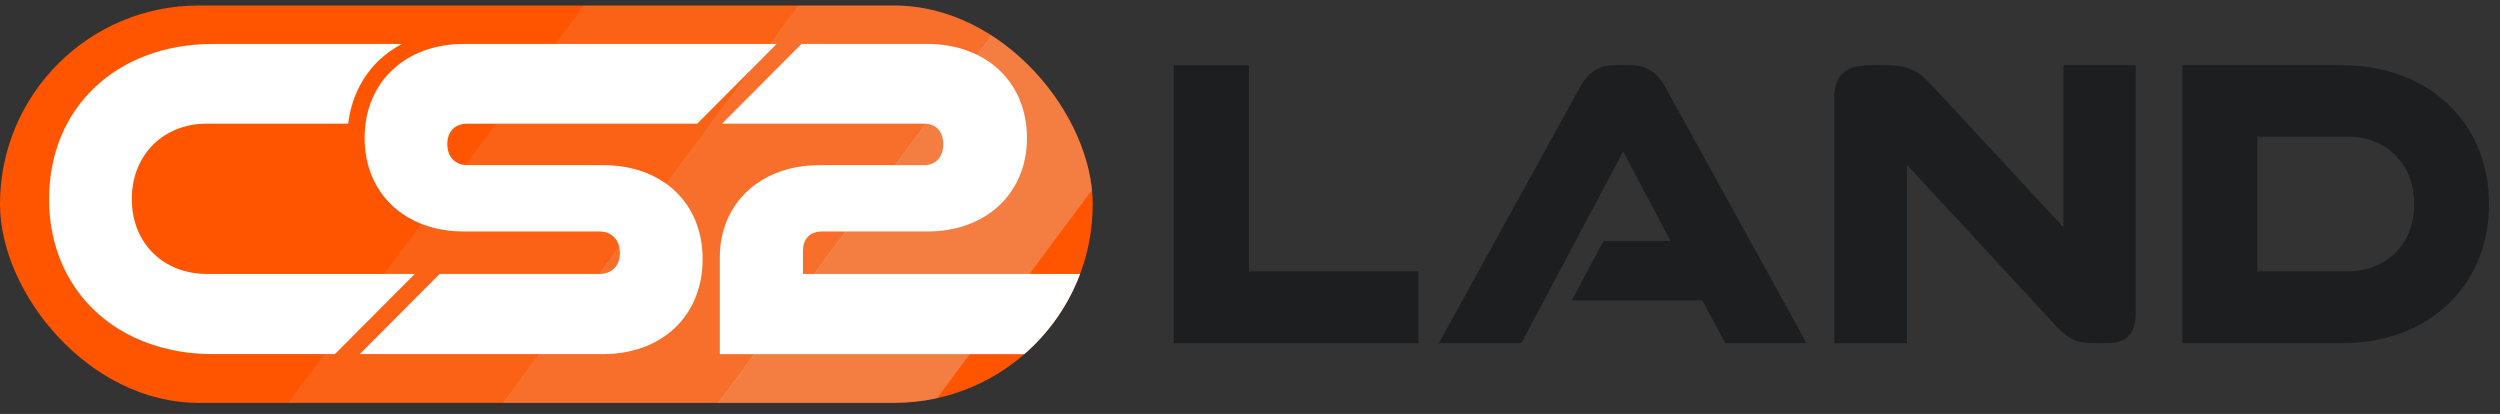 <svg width="151" height="25" viewBox="0 0 151 25" fill="none" xmlns="http://www.w3.org/2000/svg">
<rect x="0" y="0" width="151" height="25" fill="#333333" stroke="none"/>
<g clip-path="url(#clip0_5229_43979)">
<rect y="0.333" width="66" height="24" rx="12" fill="#FF5500"/>
<path opacity="0.1" fill-rule="evenodd" clip-rule="evenodd" d="M17.406 24.333L35.269 0.333H48.292L30.43 24.333H17.406Z" fill="#D9D9D9"/>
<path opacity="0.2" fill-rule="evenodd" clip-rule="evenodd" d="M30.385 24.333L48.248 0.333H54C56.208 0.333 58.276 0.929 60.053 1.97L43.409 24.333H30.385Z" fill="#D9D9D9"/>
<path opacity="0.3" fill-rule="evenodd" clip-rule="evenodd" d="M43.365 24.333L60.023 1.951C63.36 3.892 65.677 7.396 65.969 11.46L56.598 24.051C55.762 24.235 54.892 24.333 54 24.333H43.365Z" fill="#D9D9D9"/>
<path d="M42.181 2.655H27.995C24.52 2.655 22.022 4.932 22.022 8.332C22.022 11.733 24.52 13.981 27.995 13.981H36.207C36.925 13.981 37.442 14.471 37.442 15.278C37.442 16.085 36.926 16.546 36.207 16.546H26.556L21.732 21.387H24.966H36.437C39.941 21.387 42.439 19.11 42.439 15.652C42.439 12.194 39.941 9.975 36.437 9.975H28.224C27.507 9.975 27.018 9.485 27.018 8.707C27.018 7.929 27.507 7.468 28.224 7.468H42.113L46.909 2.655H42.181H42.181Z" fill="white"/>
<path d="M22.252 16.546H12.498C9.885 16.546 7.961 14.701 7.961 12.021C7.961 9.341 9.885 7.468 12.498 7.468H21.031C21.211 5.953 21.866 4.606 22.922 3.614C23.324 3.238 23.78 2.917 24.277 2.655H12.843C7.129 2.655 2.965 6.431 2.965 12.021C2.965 17.611 7.129 21.387 12.843 21.387H20.23L25.054 16.546H22.252Z" fill="white"/>
<path d="M65.239 16.547C64.532 18.431 63.365 20.091 61.875 21.388H43.477V15.538C43.477 12.224 46.004 9.976 49.478 9.976H55.825C56.513 9.976 56.973 9.486 56.973 8.708C56.973 7.93 56.514 7.468 55.825 7.468H43.615L48.411 2.655H56.026C59.529 2.655 62.028 4.933 62.028 8.333C62.028 11.733 59.501 13.981 56.026 13.981H49.651C48.963 13.981 48.503 14.385 48.503 15.134L48.502 15.135V16.547H65.239Z" fill="white"/>
</g>
<path d="M141.48 20.726H131.822V3.94H141.48C146.593 3.94 150.337 7.323 150.337 12.333C150.337 17.343 146.593 20.726 141.48 20.726ZM136.341 16.387H141.79C144.14 16.387 145.818 14.735 145.818 12.333C145.818 9.906 144.14 8.253 141.79 8.253H136.341V16.387Z" fill="#1D1E20"/>
<path d="M127.317 20.726H126.413C125.199 20.726 124.709 20.287 123.831 19.305L115.18 9.957V20.726H110.79V5.851C110.79 4.586 111.487 3.94 112.882 3.94H113.966C115.361 3.94 115.929 4.328 116.703 5.18L124.631 13.727V3.94H128.995V18.995C128.995 20.132 128.427 20.726 127.317 20.726Z" fill="#1D1E20"/>
<path d="M109.115 20.726H104.208L102.814 18.143H94.938L96.849 14.554H100.903L98.037 9.157L91.891 20.726H86.907L95.48 5.18C95.945 4.354 96.616 3.94 97.494 3.94H98.527C99.405 3.94 100.077 4.354 100.542 5.18L109.115 20.726Z" fill="#1D1E20"/>
<path d="M85.666 20.726H70.894V3.94H75.439V16.387H85.666V20.726Z" fill="#1D1E20"/>
<defs>
<clipPath id="clip0_5229_43979">
<rect y="0.333" width="66" height="24" rx="12" fill="white"/>
</clipPath>
</defs>
</svg>

